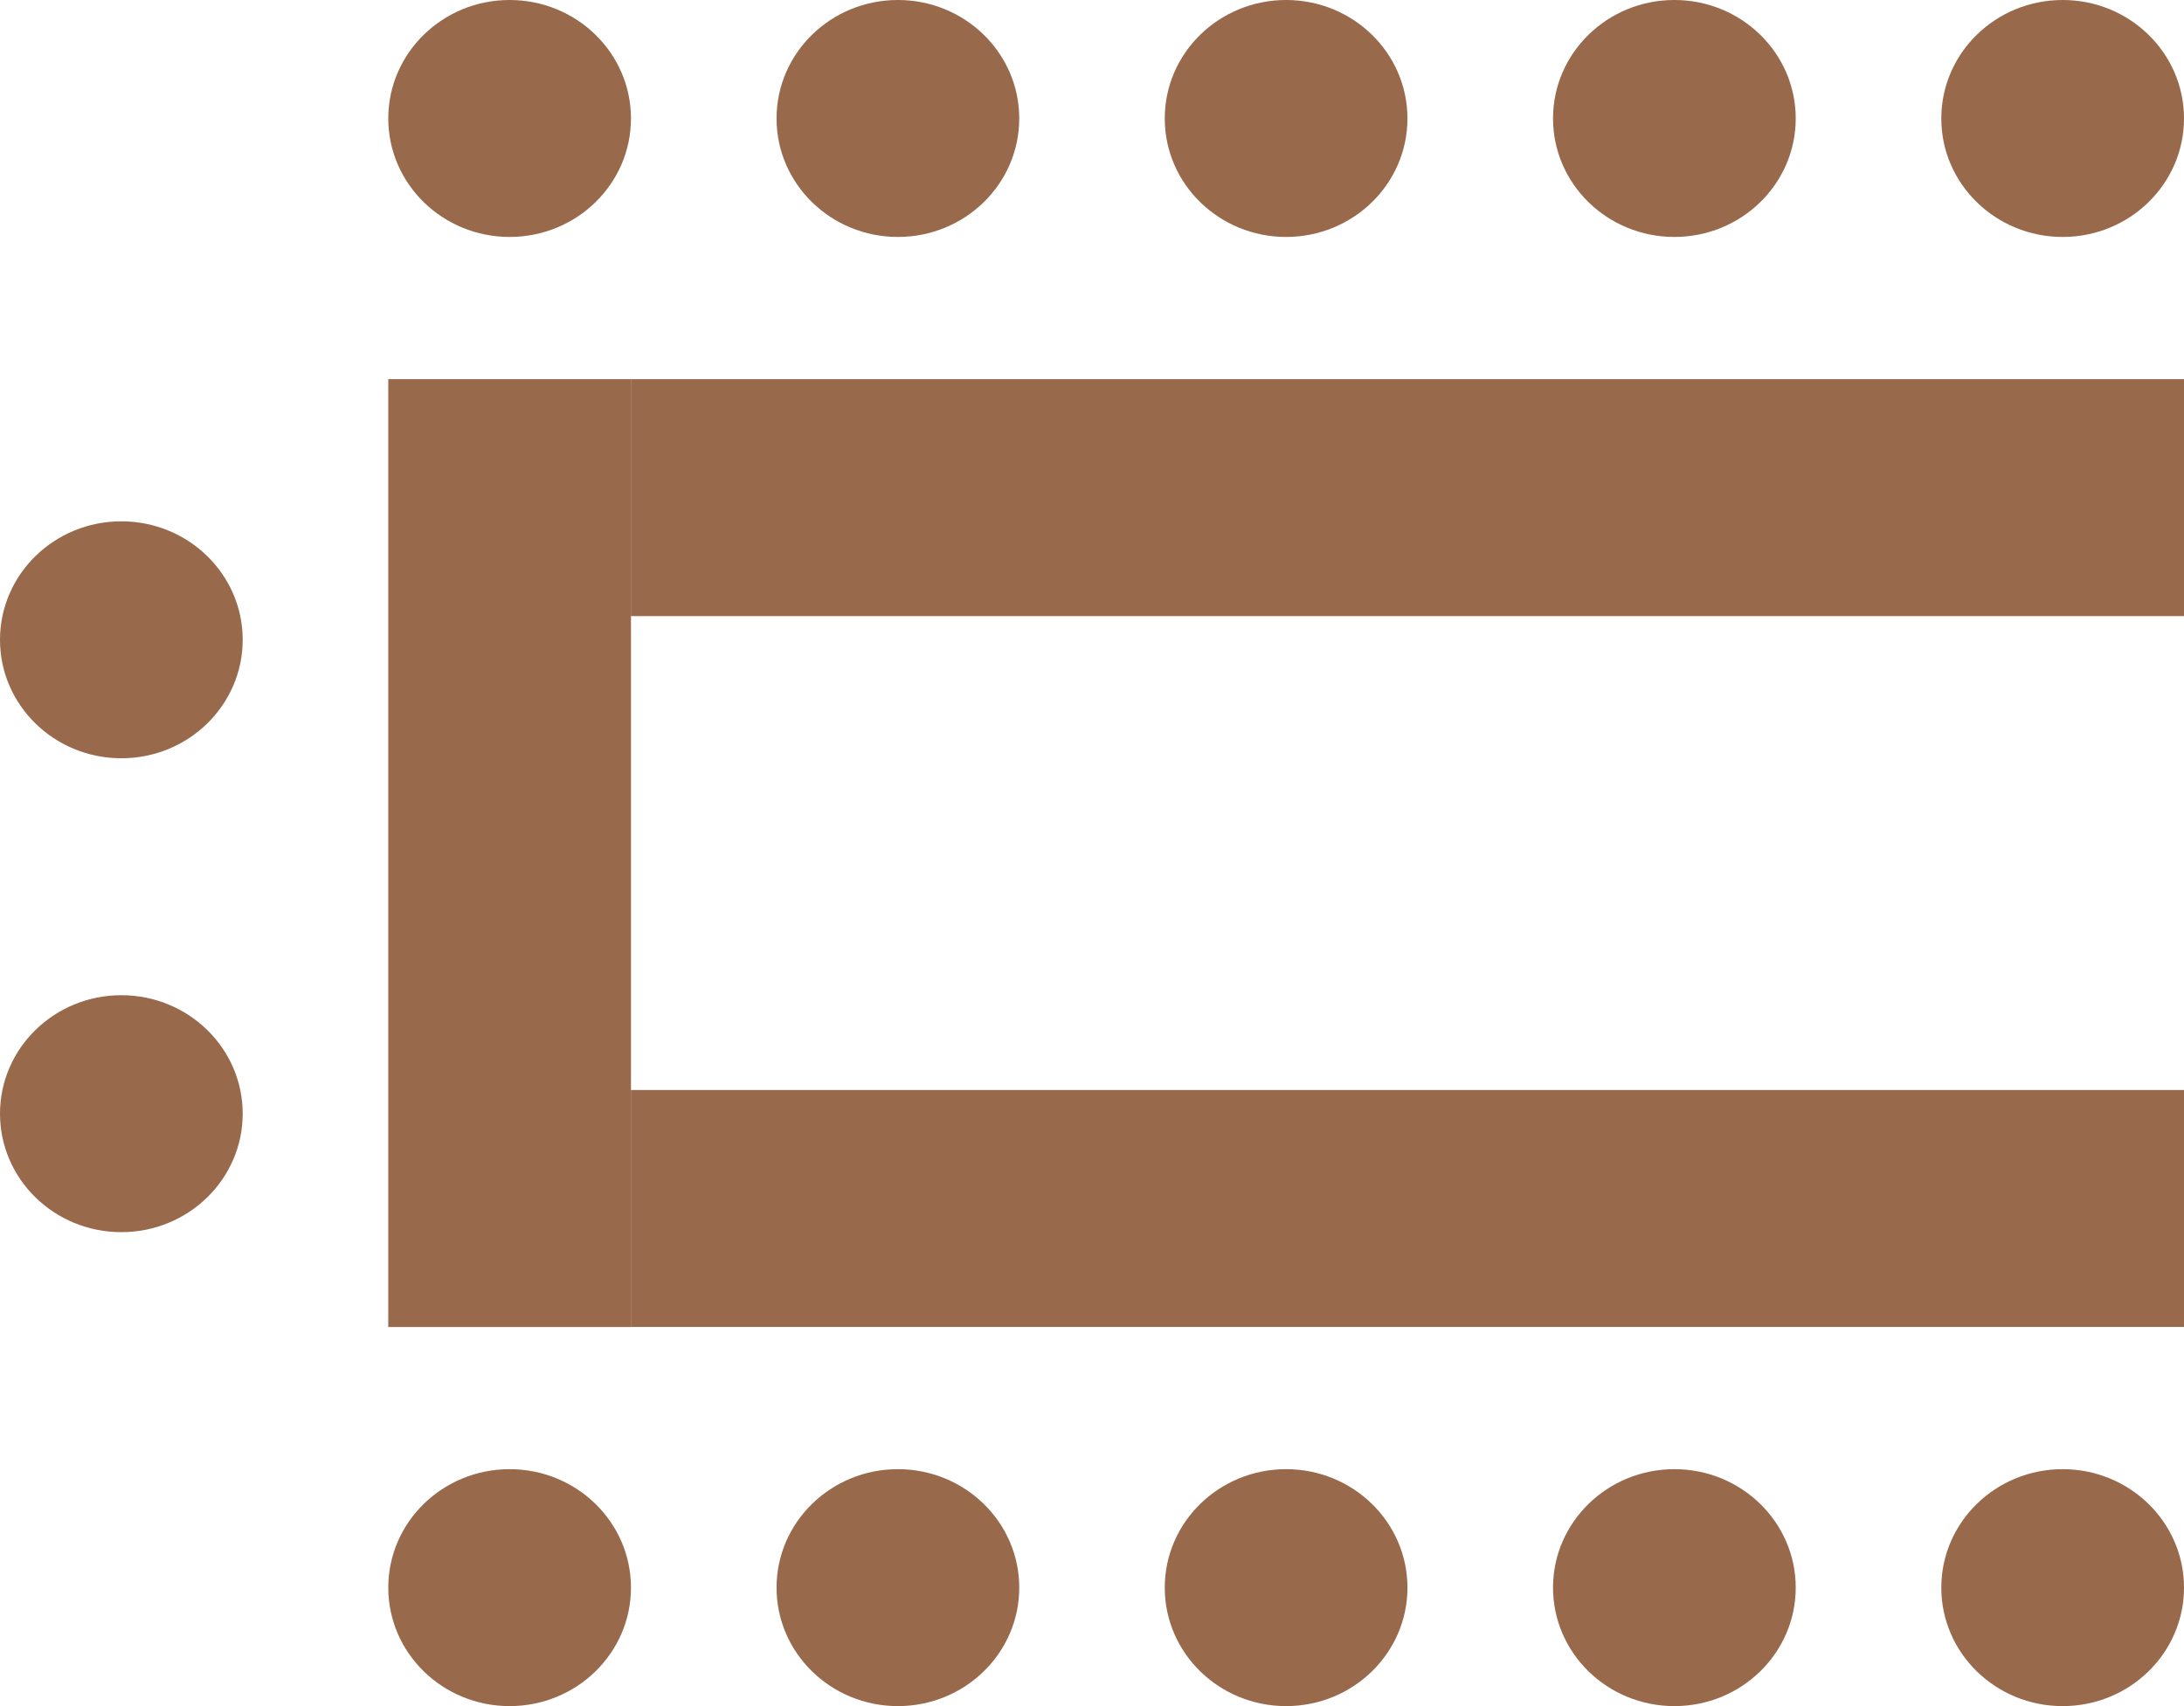 <?xml version="1.0" encoding="UTF-8"?><svg width="32px" height="25px" viewBox="0 0 32 25" version="1.1" xmlns="http://www.w3.org/2000/svg" xmlns:xlink="http://www.w3.org/1999/xlink"><title>01-Fragments/Icons/DistribuitionsRoom/U</title><g id="Eventos-y-reuniones" stroke="rgba(0,0,0,0)" stroke-width="1" fill="99694C" fill-rule="evenodd"><g id="Detalle-evento-Urbano-reuniones---Modal-Sala" transform="translate(-951, -1734)" fill="#99694C"><g id="Group-3" transform="translate(211, 1566)"><g id="Group-31" transform="translate(623, 89)"><g id="Group-21" transform="translate(116, 79)"><g id="Group" transform="translate(1, 0)"><ellipse id="Oval" cx="1.778" cy="16.319" rx="1.778" ry="1.736"/><ellipse id="Oval" cx="7.467" cy="23.264" rx="1.778" ry="1.736"/><ellipse id="Oval" cx="13.156" cy="23.264" rx="1.778" ry="1.736"/><ellipse id="Oval" cx="18.844" cy="23.264" rx="1.778" ry="1.736"/><ellipse id="Oval" cx="24.533" cy="23.264" rx="1.778" ry="1.736"/><ellipse id="Oval" cx="30.222" cy="23.264" rx="1.778" ry="1.736"/><ellipse id="Oval" cx="7.467" cy="1.736" rx="1.778" ry="1.736"/><ellipse id="Oval" cx="13.156" cy="1.736" rx="1.778" ry="1.736"/><ellipse id="Oval" cx="18.844" cy="1.736" rx="1.778" ry="1.736"/><ellipse id="Oval" cx="24.533" cy="1.736" rx="1.778" ry="1.736"/><ellipse id="Oval" cx="30.222" cy="1.736" rx="1.778" ry="1.736"/><ellipse id="Oval" cx="1.778" cy="9.375" rx="1.778" ry="1.736"/><rect id="Rectangle" x="9.244" y="5.556" width="22.756" height="3.472"/><rect id="Rectangle" x="9.244" y="15.972" width="22.756" height="3.472"/><rect id="Rectangle" x="5.689" y="5.556" width="3.556" height="13.889"/></g></g></g></g></g></g></svg>
